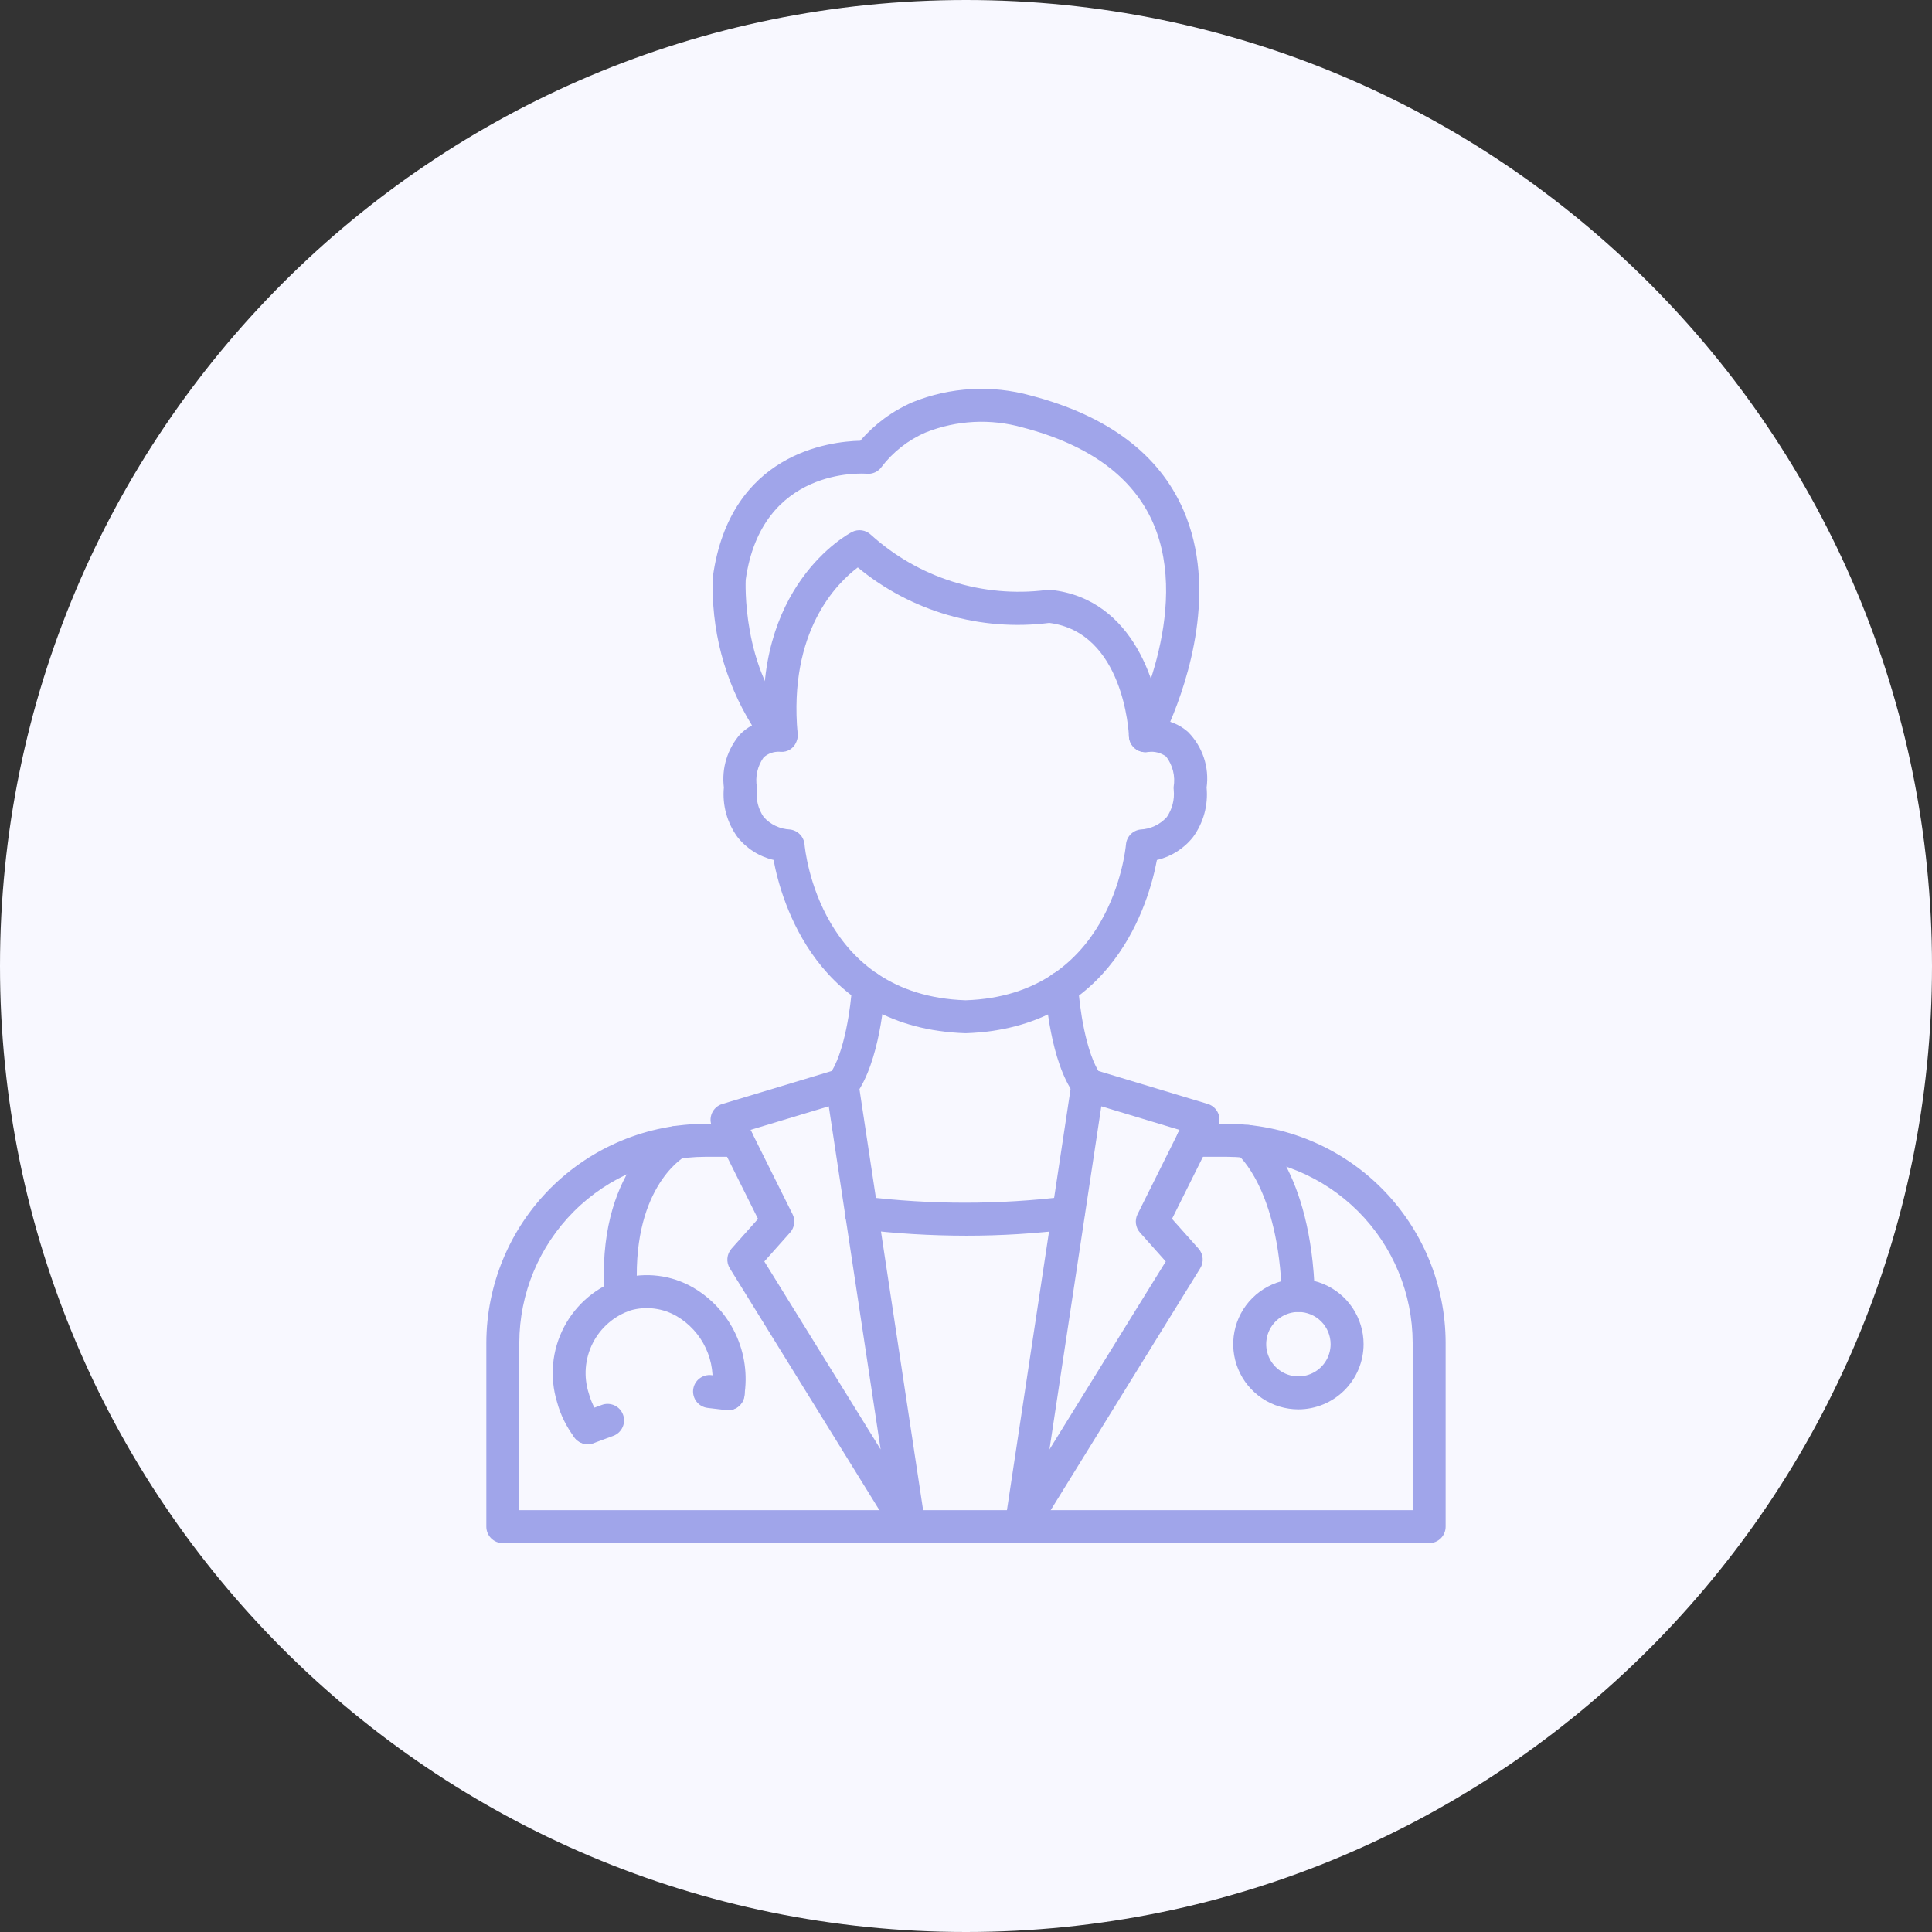 <svg width="76" height="76" viewBox="0 0 76 76" fill="none" xmlns="http://www.w3.org/2000/svg">
<rect x="0" y="0" width="76" height="76" fill="#333333" stroke="none"/>
<path d="M38 76C58.987 76 76 58.987 76 38C76 17.013 58.987 0 38 0C17.013 0 0 17.013 0 38C0 58.987 17.013 76 38 76Z" fill="#F8F8FF"/>
<path d="M37.984 40.644C32.134 40.454 30.731 35.445 30.43 33.828C29.867 33.697 29.365 33.378 29.008 32.924C28.6 32.362 28.41 31.67 28.475 30.978C28.429 30.605 28.461 30.227 28.57 29.868C28.68 29.508 28.863 29.176 29.108 28.892C29.247 28.749 29.407 28.629 29.581 28.535C28.494 26.779 27.959 24.738 28.044 22.675C28.721 17.836 32.621 17.365 33.842 17.338C34.404 16.684 35.107 16.166 35.898 15.822C37.379 15.224 39.016 15.133 40.554 15.562C43.578 16.352 45.595 17.866 46.552 20.063C47.914 23.185 46.719 26.779 46.033 28.393C46.295 28.478 46.536 28.617 46.741 28.8C47.021 29.084 47.231 29.428 47.357 29.806C47.482 30.184 47.52 30.586 47.465 30.98C47.531 31.672 47.342 32.364 46.933 32.926C46.575 33.38 46.074 33.699 45.51 33.83C45.21 35.445 43.81 40.454 37.984 40.644ZM30.665 29.572C30.435 29.561 30.21 29.641 30.039 29.795C29.92 29.961 29.835 30.149 29.79 30.349C29.744 30.548 29.739 30.754 29.773 30.956C29.776 30.999 29.774 31.042 29.769 31.085C29.733 31.457 29.83 31.83 30.041 32.139C30.172 32.286 30.332 32.405 30.51 32.49C30.688 32.574 30.881 32.622 31.078 32.631C31.227 32.648 31.364 32.717 31.468 32.824C31.572 32.931 31.636 33.071 31.649 33.22C31.67 33.461 32.245 39.16 37.985 39.348C43.693 39.16 44.271 33.461 44.293 33.219C44.306 33.07 44.369 32.931 44.473 32.823C44.577 32.716 44.715 32.648 44.863 32.631C45.06 32.622 45.253 32.574 45.431 32.49C45.61 32.406 45.769 32.286 45.901 32.139C46.112 31.829 46.209 31.454 46.172 31.08C46.167 31.038 46.166 30.996 46.168 30.954C46.203 30.746 46.195 30.533 46.145 30.328C46.094 30.124 46.003 29.931 45.875 29.763C45.673 29.614 45.421 29.548 45.171 29.579C45.051 29.6 44.927 29.587 44.814 29.542C44.701 29.496 44.603 29.419 44.532 29.32C44.461 29.222 44.418 29.105 44.41 28.983C44.402 28.861 44.429 28.74 44.487 28.633C44.511 28.587 46.887 24.078 45.36 20.573C44.569 18.762 42.843 17.498 40.228 16.816C38.971 16.46 37.633 16.528 36.419 17.01C35.728 17.308 35.126 17.779 34.671 18.378C34.606 18.467 34.518 18.537 34.418 18.583C34.317 18.628 34.206 18.647 34.096 18.637C33.928 18.623 29.956 18.366 29.334 22.806C29.334 22.806 29.154 26.338 31.2 28.479C31.289 28.572 31.348 28.69 31.37 28.817C31.392 28.944 31.376 29.075 31.323 29.192C31.274 29.313 31.189 29.415 31.078 29.484C30.968 29.553 30.838 29.585 30.709 29.576L30.665 29.572Z" fill="#A0A5EA"/>
<path d="M45.059 29.588C44.891 29.588 44.73 29.523 44.609 29.407C44.489 29.292 44.417 29.134 44.41 28.966C44.402 28.798 44.201 24.88 41.276 24.503C39.938 24.673 38.579 24.567 37.283 24.192C35.988 23.816 34.783 23.18 33.743 22.321C32.916 22.943 31.01 24.834 31.377 28.866C31.382 29.032 31.323 29.192 31.214 29.316C31.104 29.439 30.952 29.516 30.787 29.531C30.623 29.546 30.459 29.498 30.329 29.396C30.199 29.295 30.112 29.147 30.087 28.984C29.549 23.067 33.349 21.014 33.51 20.93C33.63 20.867 33.767 20.843 33.901 20.862C34.036 20.881 34.161 20.942 34.259 21.036C35.183 21.873 36.278 22.501 37.467 22.877C38.657 23.252 39.913 23.366 41.151 23.211C41.211 23.201 41.271 23.199 41.331 23.204C44.629 23.547 45.636 27.09 45.707 28.913C45.714 29.084 45.652 29.251 45.536 29.378C45.419 29.504 45.258 29.579 45.086 29.586L45.059 29.588Z" fill="#A0A5EA"/>
<path d="M56.219 60.703H19.779C19.608 60.703 19.442 60.634 19.321 60.513C19.199 60.391 19.131 60.226 19.131 60.054V52.823C19.136 50.538 20.046 48.347 21.663 46.732C23.281 45.117 25.472 44.21 27.758 44.208H29.003C29.175 44.208 29.34 44.277 29.462 44.398C29.584 44.52 29.652 44.685 29.652 44.857C29.652 45.029 29.584 45.194 29.462 45.316C29.34 45.437 29.175 45.505 29.003 45.505H27.758C25.816 45.507 23.954 46.278 22.581 47.649C21.206 49.021 20.433 50.881 20.428 52.823V59.405H55.571V52.823C55.568 50.883 54.797 49.023 53.425 47.651C52.053 46.279 50.193 45.508 48.253 45.505H46.918C46.746 45.505 46.581 45.437 46.46 45.316C46.338 45.194 46.27 45.029 46.27 44.857C46.27 44.685 46.338 44.52 46.46 44.398C46.581 44.277 46.746 44.208 46.918 44.208H48.253C50.537 44.212 52.726 45.12 54.341 46.735C55.956 48.35 56.865 50.539 56.868 52.823V60.054C56.868 60.226 56.8 60.391 56.678 60.513C56.556 60.634 56.391 60.703 56.219 60.703Z" fill="#A0A5EA"/>
<path d="M40.168 60.703C40.075 60.703 39.983 60.682 39.898 60.644C39.813 60.605 39.737 60.548 39.677 60.477C39.616 60.406 39.571 60.323 39.545 60.234C39.519 60.144 39.513 60.05 39.527 59.957L42.152 42.585C42.166 42.493 42.199 42.405 42.25 42.327C42.301 42.249 42.368 42.183 42.446 42.133C42.525 42.084 42.613 42.051 42.705 42.039C42.797 42.026 42.891 42.034 42.98 42.06L47.51 43.426C47.6 43.453 47.684 43.5 47.754 43.562C47.825 43.625 47.88 43.702 47.918 43.788C47.956 43.875 47.974 43.968 47.971 44.063C47.969 44.157 47.946 44.249 47.905 44.334L46.104 47.947L47.148 49.119C47.241 49.224 47.297 49.355 47.309 49.495C47.321 49.634 47.287 49.773 47.213 49.892L40.72 60.395C40.661 60.489 40.58 60.567 40.484 60.62C40.387 60.674 40.279 60.703 40.168 60.703ZM43.323 43.519L41.283 57.019L45.858 49.624L44.844 48.486C44.758 48.389 44.703 48.269 44.686 48.141C44.668 48.012 44.69 47.881 44.748 47.765L46.401 44.448L43.323 43.519Z" fill="#A0A5EA"/>
<path d="M35.757 60.703C35.647 60.703 35.538 60.675 35.441 60.621C35.345 60.567 35.263 60.489 35.205 60.395L28.71 49.894C28.636 49.775 28.602 49.636 28.614 49.497C28.626 49.357 28.682 49.226 28.774 49.121L29.819 47.949L28.018 44.336C27.977 44.252 27.954 44.159 27.951 44.065C27.949 43.971 27.967 43.877 28.005 43.791C28.042 43.704 28.098 43.627 28.169 43.564C28.239 43.502 28.322 43.455 28.413 43.428L32.943 42.062C33.032 42.036 33.125 42.029 33.217 42.041C33.309 42.054 33.398 42.086 33.476 42.136C33.554 42.185 33.621 42.251 33.672 42.329C33.723 42.407 33.757 42.495 33.77 42.587L36.397 59.959C36.41 60.051 36.404 60.145 36.378 60.235C36.352 60.324 36.307 60.407 36.247 60.477C36.186 60.548 36.111 60.604 36.026 60.643C35.942 60.682 35.85 60.702 35.757 60.703ZM30.067 49.623L34.642 57.017L32.602 43.519L29.525 44.446L31.177 47.764C31.235 47.879 31.257 48.01 31.239 48.139C31.222 48.267 31.167 48.387 31.081 48.484L30.067 49.623Z" fill="#A0A5EA"/>
<path d="M38.01 48.609C36.608 48.608 35.206 48.523 33.814 48.354C33.728 48.346 33.644 48.321 33.567 48.281C33.491 48.24 33.423 48.184 33.369 48.116C33.314 48.049 33.274 47.971 33.25 47.888C33.226 47.805 33.219 47.717 33.229 47.631C33.239 47.545 33.267 47.462 33.31 47.387C33.353 47.311 33.411 47.245 33.48 47.193C33.549 47.14 33.627 47.102 33.711 47.08C33.795 47.059 33.883 47.054 33.968 47.067C36.62 47.393 39.3 47.393 41.951 47.067C42.12 47.049 42.29 47.097 42.423 47.203C42.557 47.308 42.643 47.462 42.665 47.631C42.686 47.799 42.64 47.97 42.537 48.105C42.434 48.24 42.282 48.33 42.114 48.354C40.752 48.525 39.382 48.61 38.01 48.609Z" fill="#A0A5EA"/>
<path d="M42.794 43.33C42.693 43.33 42.593 43.306 42.503 43.26C42.413 43.214 42.335 43.148 42.275 43.067C41.311 41.764 41.136 39.181 41.12 38.891C41.11 38.72 41.169 38.551 41.283 38.423C41.398 38.294 41.558 38.216 41.73 38.206C41.901 38.198 42.069 38.258 42.197 38.371C42.325 38.486 42.403 38.645 42.415 38.816C42.455 39.498 42.694 41.454 43.317 42.296C43.388 42.392 43.431 42.507 43.442 42.626C43.452 42.745 43.429 42.865 43.375 42.972C43.321 43.079 43.239 43.169 43.137 43.233C43.035 43.296 42.918 43.329 42.798 43.33H42.794Z" fill="#A0A5EA"/>
<path d="M33.132 43.33C33.012 43.329 32.895 43.295 32.793 43.232C32.691 43.169 32.609 43.079 32.555 42.972C32.502 42.865 32.478 42.745 32.489 42.626C32.499 42.506 32.542 42.392 32.613 42.296C33.237 41.453 33.477 39.498 33.516 38.816C33.521 38.73 33.543 38.647 33.58 38.57C33.617 38.494 33.669 38.425 33.733 38.368C33.796 38.311 33.871 38.268 33.951 38.24C34.032 38.212 34.117 38.2 34.202 38.205C34.288 38.21 34.371 38.231 34.448 38.269C34.525 38.306 34.593 38.358 34.65 38.421C34.707 38.485 34.75 38.559 34.778 38.64C34.806 38.721 34.818 38.806 34.813 38.891C34.797 39.181 34.619 41.764 33.659 43.067C33.598 43.149 33.519 43.216 33.427 43.261C33.335 43.307 33.234 43.331 33.132 43.33Z" fill="#A0A5EA"/>
<path d="M51.074 51.611C50.905 51.611 50.743 51.545 50.622 51.428C50.501 51.31 50.43 51.15 50.425 50.981C50.304 46.757 48.698 45.428 48.683 45.415C48.548 45.309 48.462 45.154 48.441 44.984C48.419 44.815 48.466 44.643 48.57 44.507C48.673 44.372 48.825 44.284 48.993 44.26C49.161 44.237 49.332 44.281 49.468 44.383C49.554 44.447 51.581 46.022 51.723 50.944C51.728 51.116 51.664 51.282 51.546 51.407C51.428 51.532 51.265 51.605 51.094 51.611L51.074 51.611Z" fill="#A0A5EA"/>
<path d="M51.077 55.441C50.569 55.441 50.074 55.291 49.652 55.009C49.23 54.727 48.901 54.327 48.707 53.858C48.513 53.39 48.462 52.874 48.561 52.377C48.66 51.879 48.904 51.422 49.263 51.064C49.621 50.705 50.078 50.461 50.575 50.362C51.073 50.263 51.588 50.314 52.057 50.508C52.526 50.702 52.926 51.03 53.208 51.452C53.489 51.874 53.64 52.369 53.64 52.877C53.639 53.556 53.369 54.208 52.888 54.689C52.408 55.169 51.756 55.44 51.077 55.441ZM51.077 51.61C50.826 51.61 50.581 51.684 50.373 51.823C50.164 51.962 50.002 52.16 49.906 52.391C49.81 52.623 49.785 52.878 49.833 53.123C49.882 53.369 50.003 53.595 50.18 53.772C50.357 53.949 50.583 54.07 50.828 54.119C51.074 54.168 51.329 54.143 51.56 54.047C51.792 53.951 51.99 53.789 52.129 53.581C52.268 53.372 52.343 53.127 52.343 52.877C52.342 52.541 52.209 52.219 51.971 51.981C51.734 51.744 51.412 51.61 51.077 51.61Z" fill="#A0A5EA"/>
<path d="M24.432 51.611C24.268 51.612 24.109 51.55 23.989 51.438C23.869 51.326 23.795 51.172 23.783 51.009C23.43 46.03 26.173 44.439 26.29 44.373C26.44 44.289 26.617 44.267 26.783 44.314C26.948 44.36 27.089 44.47 27.174 44.62C27.258 44.77 27.28 44.947 27.233 45.113C27.187 45.278 27.077 45.419 26.927 45.504C26.829 45.562 24.787 46.822 25.077 50.917C25.089 51.089 25.032 51.258 24.92 51.388C24.807 51.518 24.647 51.598 24.476 51.61L24.432 51.611Z" fill="#A0A5EA"/>
<path d="M23.119 56.805C23.019 56.805 22.92 56.782 22.83 56.738C22.74 56.694 22.661 56.629 22.6 56.549C22.284 56.133 22.05 55.66 21.913 55.156C21.612 54.173 21.711 53.112 22.188 52.202C22.666 51.292 23.483 50.607 24.462 50.296C24.927 50.166 25.412 50.129 25.891 50.188C26.37 50.247 26.832 50.401 27.251 50.641C27.985 51.065 28.572 51.703 28.933 52.469C29.295 53.236 29.414 54.094 29.275 54.93C29.247 55.1 29.152 55.252 29.012 55.352C28.872 55.452 28.698 55.492 28.529 55.464C28.359 55.435 28.207 55.341 28.107 55.201C28.007 55.061 27.967 54.887 27.995 54.718C28.09 54.145 28.009 53.556 27.763 53.031C27.517 52.505 27.117 52.066 26.616 51.773C26.346 51.617 26.048 51.516 25.738 51.477C25.429 51.437 25.115 51.46 24.814 51.544C24.164 51.761 23.626 52.226 23.317 52.837C23.007 53.449 22.951 54.158 23.161 54.81C23.255 55.156 23.415 55.479 23.632 55.764C23.705 55.86 23.75 55.974 23.762 56.095C23.773 56.215 23.751 56.336 23.697 56.444C23.643 56.552 23.561 56.643 23.458 56.707C23.356 56.771 23.237 56.805 23.117 56.805H23.119Z" fill="#A0A5EA"/>
<path d="M28.644 55.474C28.619 55.474 28.593 55.474 28.567 55.47L27.836 55.384C27.752 55.374 27.67 55.347 27.595 55.305C27.521 55.264 27.456 55.208 27.403 55.141C27.35 55.074 27.311 54.997 27.288 54.915C27.265 54.833 27.258 54.747 27.268 54.663C27.278 54.578 27.305 54.496 27.346 54.422C27.388 54.348 27.444 54.282 27.511 54.23C27.646 54.123 27.818 54.075 27.989 54.095L28.72 54.182C28.884 54.201 29.035 54.283 29.141 54.41C29.247 54.536 29.301 54.699 29.291 54.864C29.281 55.029 29.209 55.184 29.089 55.298C28.969 55.411 28.81 55.474 28.644 55.474V55.474Z" fill="#A0A5EA"/>
<path d="M23.12 56.811C22.968 56.811 22.82 56.758 22.703 56.66C22.587 56.563 22.508 56.427 22.481 56.277C22.454 56.127 22.481 55.972 22.556 55.84C22.632 55.708 22.752 55.607 22.895 55.554L23.673 55.267C23.753 55.237 23.838 55.223 23.923 55.226C24.008 55.229 24.092 55.249 24.169 55.284C24.247 55.319 24.317 55.37 24.375 55.432C24.433 55.495 24.478 55.568 24.508 55.648C24.538 55.727 24.552 55.812 24.549 55.898C24.546 55.983 24.526 56.067 24.49 56.144C24.455 56.222 24.405 56.291 24.342 56.35C24.28 56.408 24.207 56.453 24.127 56.483L23.349 56.771C23.276 56.798 23.198 56.811 23.12 56.811Z" fill="#A0A5EA"/>
</svg>
